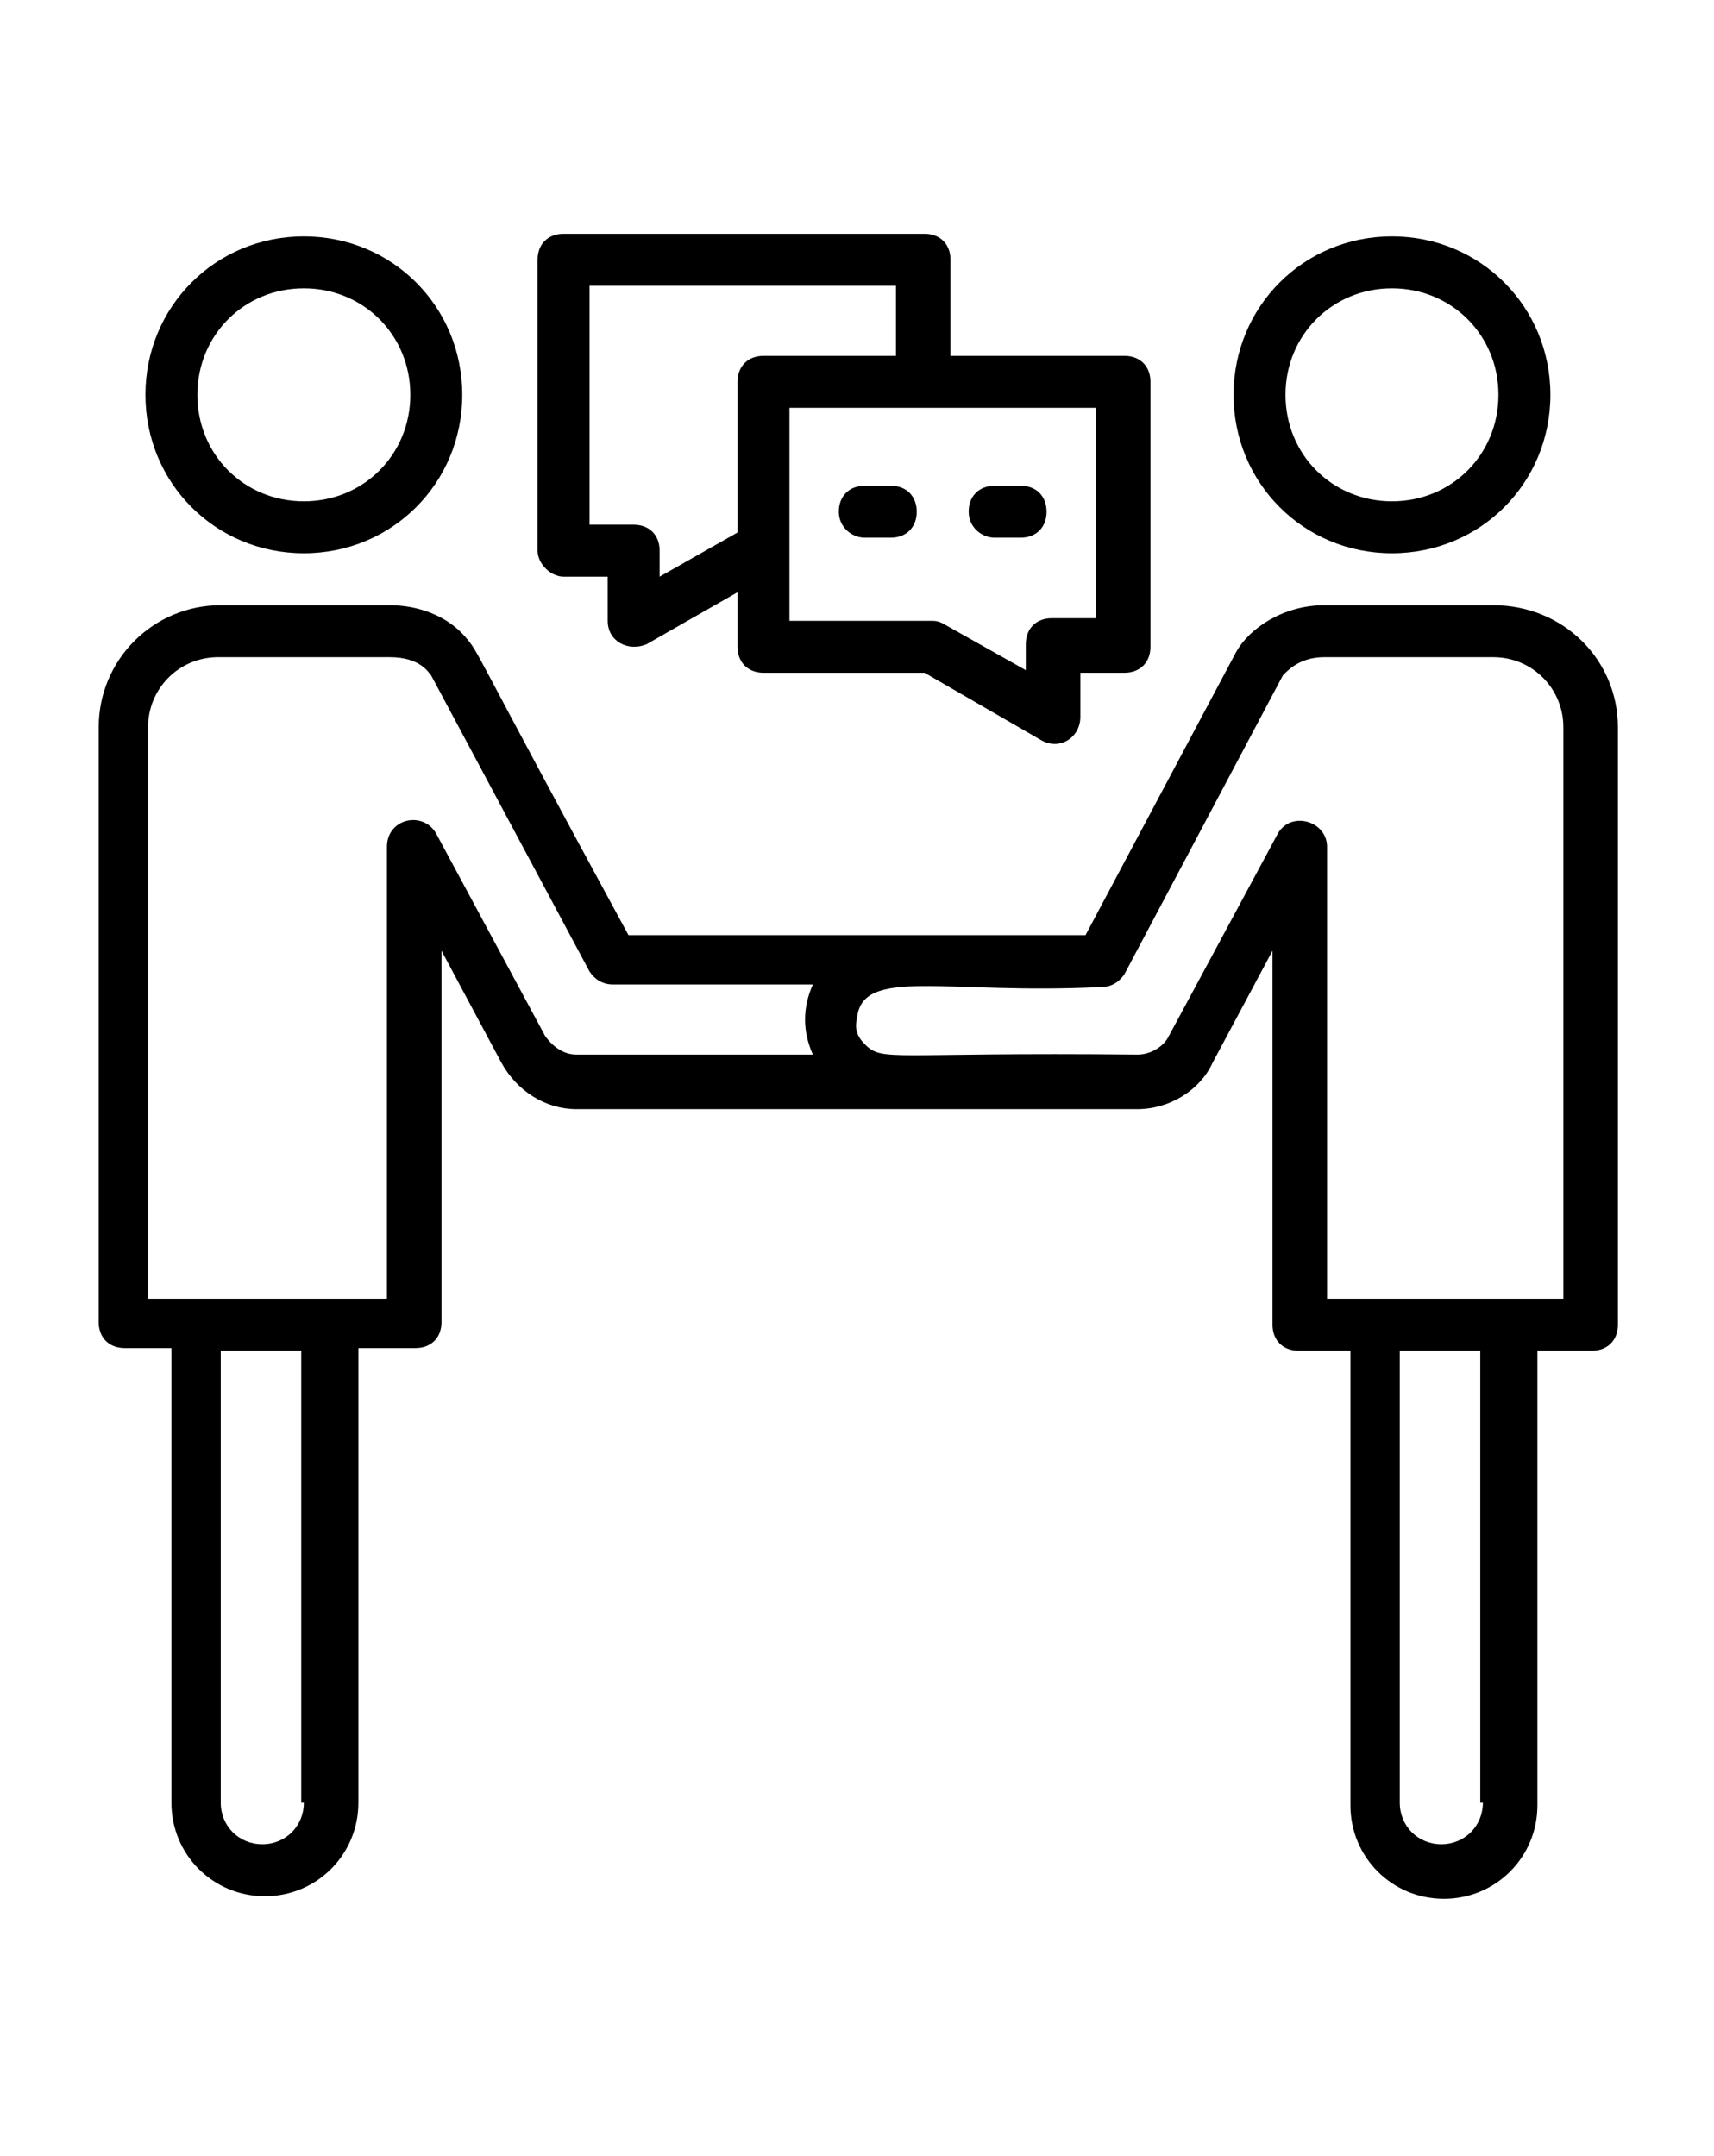 <?xml version="1.0" encoding="UTF-8"?> <svg xmlns="http://www.w3.org/2000/svg" width="66" height="83" viewBox="0 0 66 83" fill="none"> <path d="M11.7 21.3C15.1 21.3 17.8 18.6 17.8 15.2C17.8 11.8 15.1 9.1 11.7 9.1C8.3 9.1 5.6 11.8 5.6 15.2C5.6 18.6 8.3 21.3 11.7 21.3ZM11.7 11.1C14 11.1 15.8 12.9 15.8 15.2C15.8 17.5 14 19.3 11.7 19.3C9.4 19.3 7.6 17.5 7.6 15.2C7.6 12.9 9.4 11.1 11.7 11.1Z" fill="black"></path> <path d="M57.5 23.3H51C49.4 23.3 48.1 24.2 47.6 25.1L41.8 36C30.8 36 44.7 36 24.2 36C18 24.6 18.5 25.2 17.9 24.5C17.2 23.7 16.1 23.3 15 23.3H8.5C5.9 23.3 3.8 25.4 3.8 28V50.9C3.8 51.5 4.2 51.9 4.8 51.9H6.6V69.4C6.6 71.4 8.2 73 10.2 73C12.2 73 13.8 71.4 13.8 69.4V51.9H16C16.6 51.9 17 51.5 17 50.9V36.6L19.3 40.9C19.9 42 21 42.7 22.2 42.7C34.5 42.7 33.6 42.7 34.1 42.7C34.8 42.7 37.7 42.7 43.8 42.7C45 42.7 46.2 42 46.7 40.9L49 36.6V51C49 51.6 49.4 52 50 52H52V69.5C52 71.5 53.6 73.1 55.6 73.1C57.6 73.1 59.2 71.5 59.2 69.5V52H61.3C61.9 52 62.3 51.6 62.3 51V28C62.3 25.4 60.2 23.3 57.5 23.3ZM11.7 69.4C11.7 70.3 11 71 10.1 71C9.2 71 8.5 70.3 8.5 69.4V52H11.6V69.4H11.7ZM21 39.9L16.8 32.1C16.3 31.2 14.9 31.5 14.9 32.6V50H5.7V28C5.7 26.5 6.9 25.3 8.4 25.3H15C16.2 25.3 16.5 25.9 16.6 26L22.7 37.4C22.9 37.7 23.2 37.9 23.6 37.9H31.3C30.9 38.8 30.9 39.7 31.3 40.6H22.2C21.7 40.6 21.3 40.3 21 39.9ZM57.1 69.4C57.1 70.3 56.4 71 55.5 71C54.6 71 53.9 70.3 53.9 69.4V52H57V69.4H57.1ZM60.3 50C60.1 50 50.8 50 51.1 50V32.6C51.1 31.6 49.7 31.2 49.2 32.1L45 39.9C44.8 40.3 44.3 40.6 43.8 40.6C34.2 40.5 34 40.9 33.3 40.2C33 39.9 32.9 39.6 33 39.2C33.2 37.2 36.4 38.3 42.4 38C42.8 38 43.1 37.8 43.3 37.5L49.4 26C49.4 26 49.4 26 49.5 25.9C49.9 25.5 50.4 25.3 51 25.3H57.5C59 25.3 60.2 26.5 60.2 28V50H60.3Z" fill="black"></path> <path d="M53.6 21.3C57 21.3 59.7 18.6 59.7 15.2C59.7 11.8 57 9.1 53.6 9.1C50.2 9.1 47.5 11.8 47.5 15.2C47.5 18.6 50.2 21.3 53.6 21.3ZM53.6 11.1C55.9 11.1 57.7 12.9 57.7 15.2C57.7 17.5 55.9 19.3 53.6 19.3C51.3 19.3 49.5 17.5 49.5 15.2C49.5 12.9 51.3 11.1 53.6 11.1Z" fill="black"></path> <path d="M21.7 22.2H23.4V23.9C23.4 24.7 24.2 25.1 24.9 24.8L28.4 22.8V24.9C28.4 25.5 28.8 25.9 29.4 25.9H35.6L40.1 28.5C40.8 28.9 41.6 28.4 41.6 27.6V25.9H43.3C43.9 25.9 44.3 25.5 44.3 24.9V14.7C44.3 14.1 43.9 13.7 43.3 13.7H36.6V10C36.6 9.4 36.2 9 35.6 9H21.7C21.1 9 20.7 9.4 20.7 10V21.2C20.7 21.7 21.2 22.2 21.7 22.2ZM42.2 23.8H40.5C39.9 23.8 39.5 24.2 39.5 24.8V25.8L36.3 24C36.1 23.9 36 23.9 35.8 23.9H30.4V15.7H42.2V23.8ZM22.7 11H34.5V13.7H29.4C28.8 13.7 28.4 14.1 28.4 14.7V20.5L25.4 22.2V21.2C25.4 20.6 25 20.2 24.4 20.2H22.7V11Z" fill="black"></path> <path d="M33.3 20.7H34.3C34.9 20.7 35.3 20.3 35.3 19.7C35.3 19.1 34.9 18.7 34.3 18.7H33.3C32.7 18.7 32.3 19.1 32.3 19.7C32.3 20.3 32.8 20.7 33.3 20.7Z" fill="black"></path> <path d="M38.3 20.7H39.3C39.9 20.7 40.3 20.3 40.3 19.7C40.3 19.1 39.9 18.7 39.3 18.7H38.3C37.7 18.7 37.3 19.1 37.3 19.7C37.3 20.3 37.8 20.7 38.3 20.7Z" fill="black"></path> </svg> 